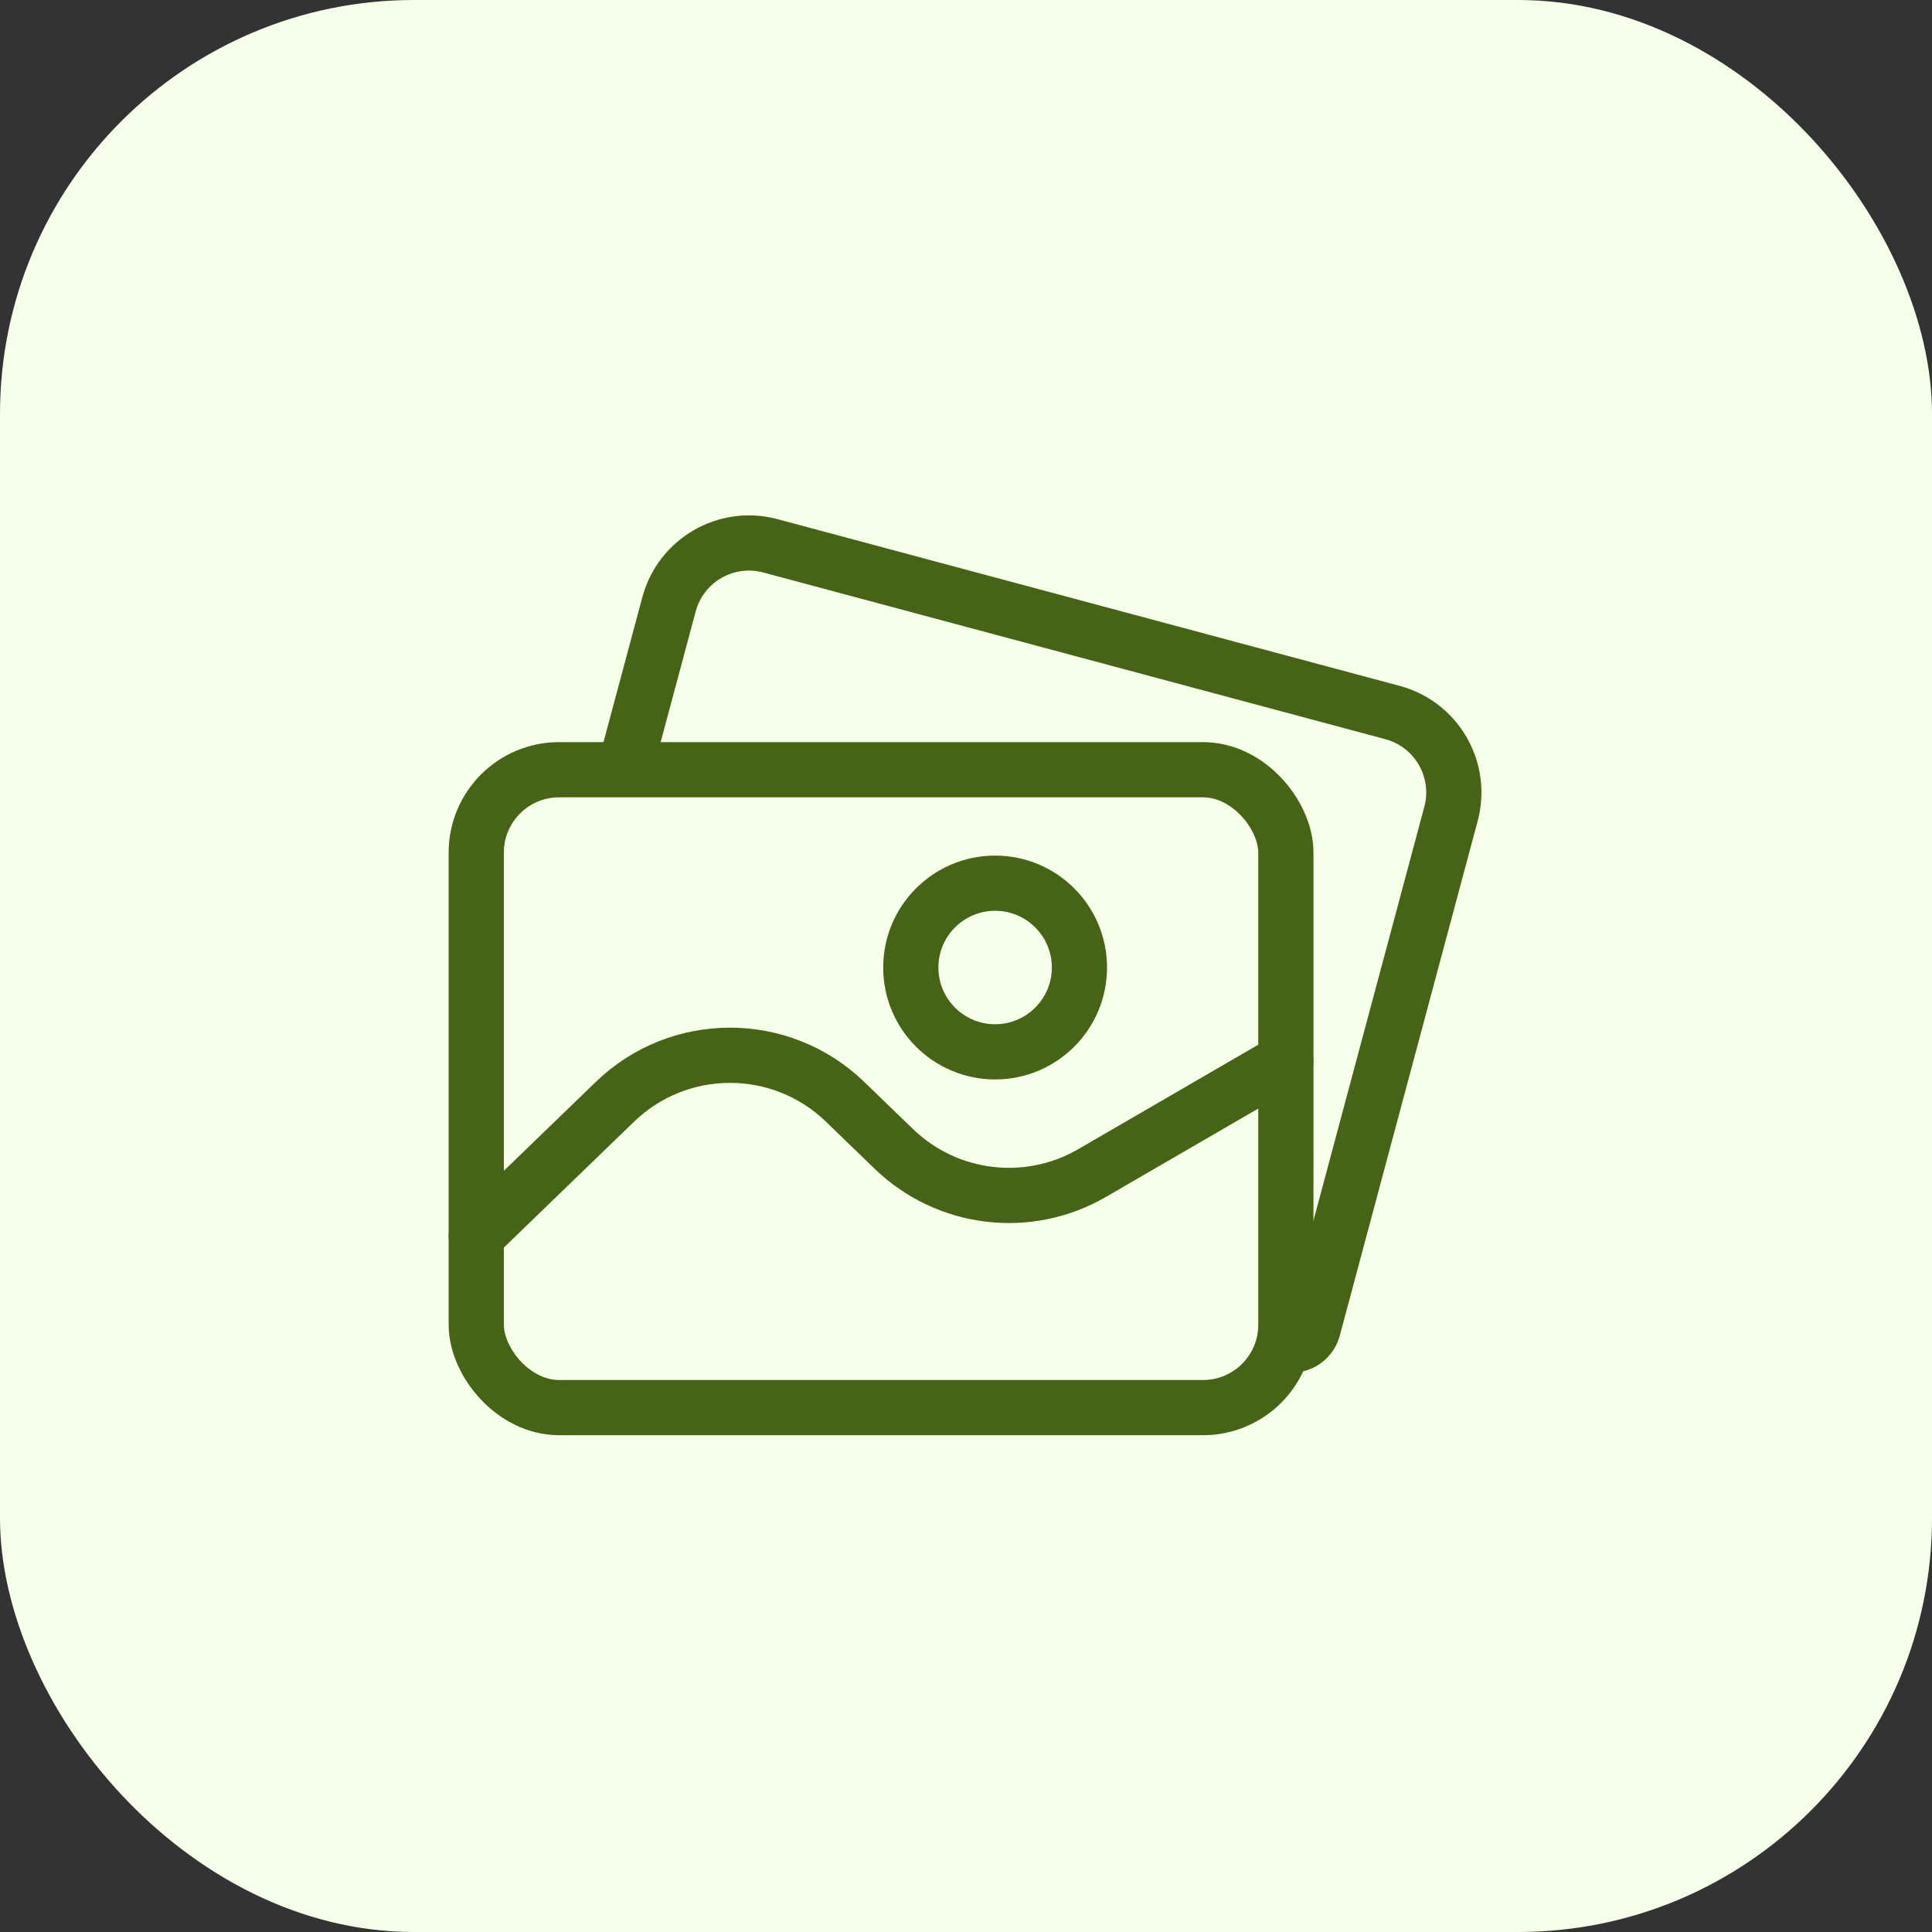 <svg width="70" height="70" viewBox="0 0 70 70" fill="none" xmlns="http://www.w3.org/2000/svg">
<rect x="0" y="0" width="70" height="70" fill="#333333" stroke="none"/>
<rect width="70" height="70" rx="15" fill="#F6FFE8"/>
<path d="M17.256 44.778L22.279 39.921C24.605 37.672 28.295 37.672 30.62 39.921L32.384 41.626C34.313 43.491 37.245 43.849 39.566 42.503L46.589 38.428" stroke="#456415" stroke-width="2" stroke-linecap="round" stroke-linejoin="round"/>
<rect x="17.256" y="27.889" width="29.333" height="23.111" rx="3" stroke="#456415" stroke-width="2"/>
<circle cx="36.055" cy="35.055" r="3.055" stroke="#456415" stroke-width="2"/>
<path d="M22.633 27.889L24.239 21.898C24.668 20.297 26.312 19.348 27.913 19.776L50.451 25.816C52.052 26.244 53.001 27.889 52.572 29.49L47.576 48.137C47.461 48.567 47.019 48.822 46.589 48.707V48.707" stroke="#456415" stroke-width="2"/>
</svg>
